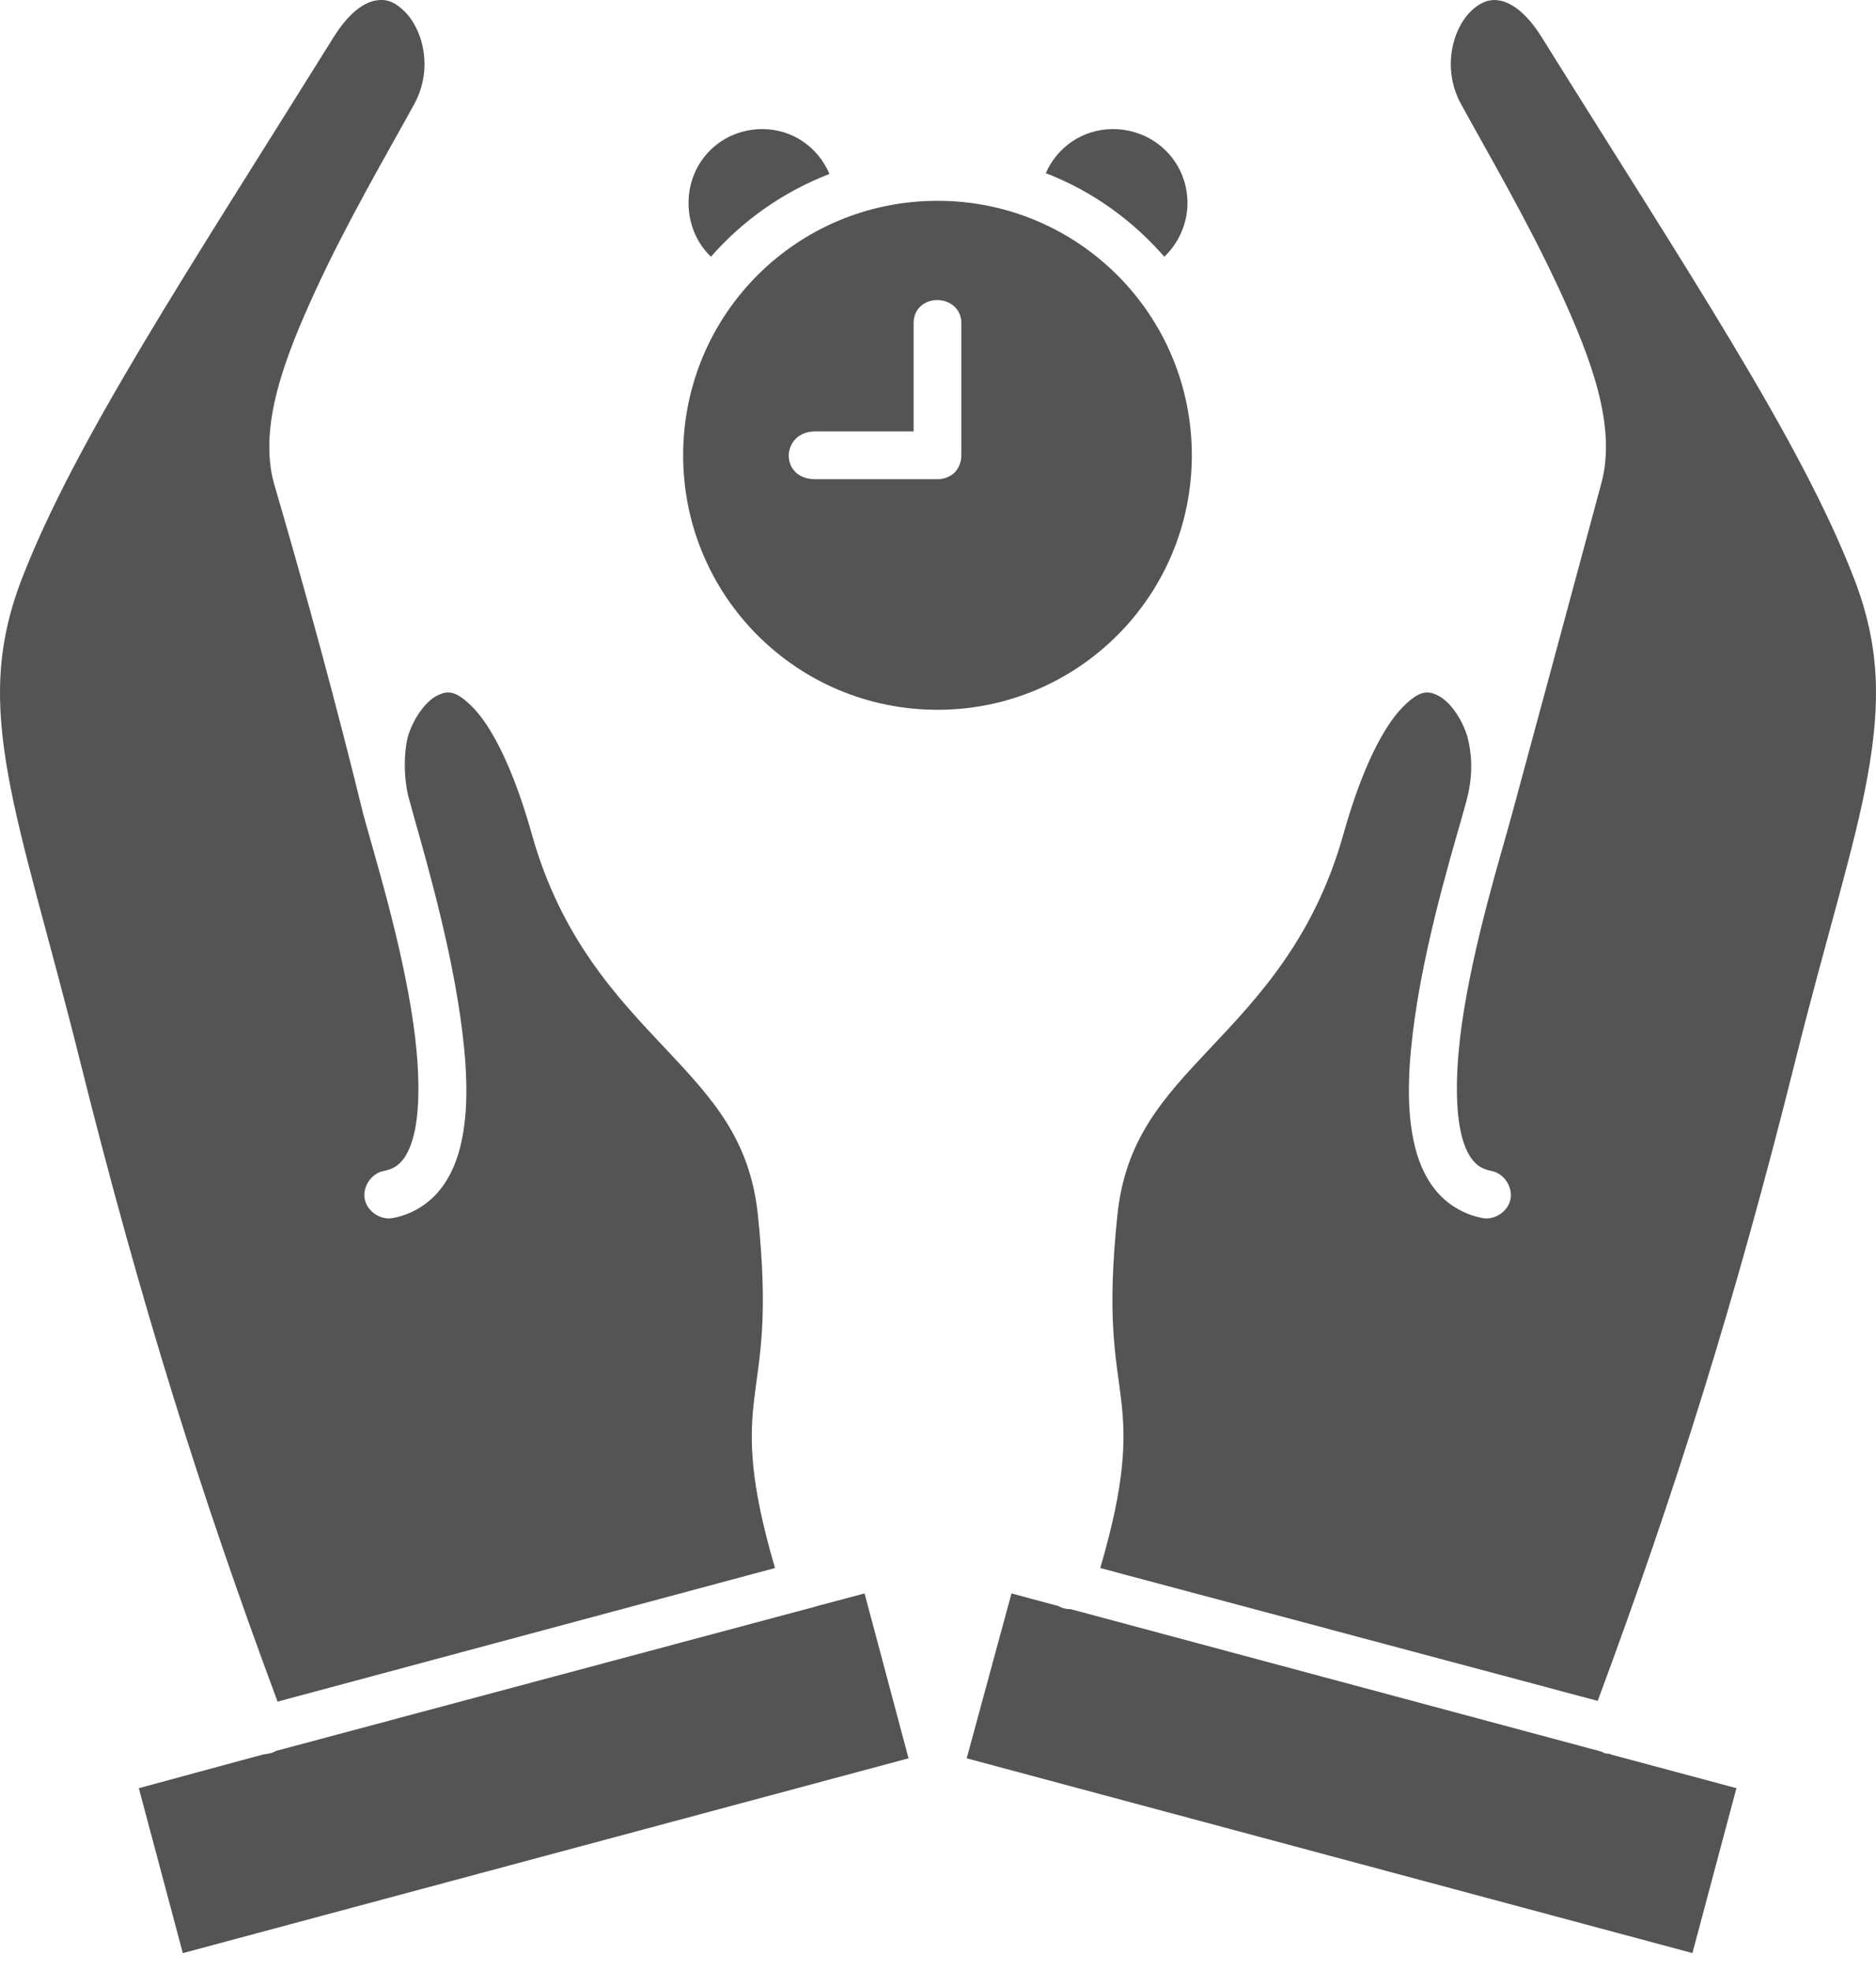 <svg width="40" height="42" viewBox="0 0 40 42" fill="none" xmlns="http://www.w3.org/2000/svg">
<path fill-rule="evenodd" clip-rule="evenodd" d="M8.16 0C8.32 0.007 8.455 0.084 8.605 0.223C9.006 0.595 9.255 1.454 8.828 2.227C8.263 3.256 7.4 4.728 6.729 6.187C6.057 7.645 5.515 9.081 5.838 10.29C6.513 12.587 7.199 15.111 7.746 17.351C7.969 18.181 8.562 20.065 8.812 21.804C8.938 22.679 8.963 23.525 8.844 24.094C8.784 24.378 8.696 24.58 8.589 24.714C8.482 24.848 8.366 24.916 8.176 24.953C7.913 25.007 7.724 25.295 7.778 25.557C7.832 25.819 8.12 26.009 8.382 25.954C8.794 25.875 9.143 25.652 9.384 25.35C9.625 25.048 9.764 24.691 9.845 24.3C10.009 23.52 9.948 22.597 9.814 21.661C9.545 19.788 8.931 17.811 8.733 17.065C8.619 16.702 8.59 16.096 8.701 15.681C8.838 15.249 9.11 14.924 9.321 14.822C9.532 14.72 9.706 14.69 10.085 15.077C10.463 15.463 10.929 16.314 11.341 17.78C11.966 20.01 13.176 21.27 14.188 22.344C15.199 23.418 15.99 24.278 16.16 25.891C16.389 28.099 16.191 28.894 16.08 29.819C15.978 30.667 15.987 31.584 16.525 33.413L5.918 36.26C4.272 31.834 2.991 27.747 1.704 22.599C1.046 19.961 0.456 18.08 0.177 16.524C-0.102 14.968 -0.083 13.761 0.463 12.341C1.603 9.395 3.982 5.814 7.111 0.796C7.444 0.262 7.759 0.064 7.985 0.016C8.042 0.004 8.107 -0.002 8.16 0Z" fill="#545454"/>
<path fill-rule="evenodd" clip-rule="evenodd" d="M31.84 0.001C31.893 -0.002 31.942 0.005 31.999 0.016C32.225 0.064 32.541 0.262 32.874 0.796C36.003 5.815 38.402 9.396 39.537 12.341C40.083 13.76 40.102 14.968 39.823 16.524C39.544 18.08 38.938 19.961 38.281 22.599C36.995 27.741 35.71 31.824 34.066 36.244L23.459 33.413C23.997 31.584 24.006 30.667 23.904 29.819C23.793 28.894 23.596 28.099 23.825 25.891C23.995 24.278 24.785 23.418 25.797 22.344C26.809 21.27 28.016 20.01 28.643 17.78C29.054 16.314 29.522 15.463 29.9 15.077C30.278 14.69 30.453 14.72 30.663 14.822C30.873 14.924 31.147 15.249 31.283 15.681C31.415 16.172 31.384 16.631 31.268 17.065C31.069 17.811 30.439 19.788 30.17 21.661C30.036 22.597 29.975 23.52 30.139 24.3C30.22 24.691 30.359 25.048 30.6 25.35C30.841 25.652 31.191 25.874 31.602 25.954C31.864 26.009 32.152 25.819 32.206 25.557C32.26 25.295 32.071 25.007 31.808 24.953C31.618 24.915 31.502 24.848 31.395 24.714C31.288 24.58 31.2 24.378 31.141 24.094C31.022 23.525 31.047 22.679 31.172 21.804C31.422 20.065 32.015 18.181 32.238 17.351C32.848 15.109 33.559 12.462 34.146 10.29C34.47 9.081 33.927 7.645 33.256 6.187C32.584 4.728 31.721 3.256 31.157 2.227C30.73 1.454 30.978 0.595 31.379 0.223C31.529 0.084 31.68 0.007 31.84 0.001Z" fill="#545454"/>
<path fill-rule="evenodd" clip-rule="evenodd" d="M18.434 33.954L19.372 37.468L3.898 41.619L2.96 38.104L5.6 37.389L5.695 37.373C5.739 37.368 5.782 37.357 5.823 37.341C5.844 37.332 5.866 37.322 5.886 37.31L17.368 34.24C17.384 34.235 17.4 34.231 17.416 34.225L18.434 33.954Z" fill="#545454"/>
<path fill-rule="evenodd" clip-rule="evenodd" d="M21.567 33.954L22.569 34.224C22.632 34.26 22.703 34.282 22.775 34.288H22.823L34.146 37.325C34.167 37.337 34.188 37.348 34.21 37.357C34.241 37.365 34.273 37.37 34.305 37.372H34.321C34.331 37.378 34.342 37.384 34.353 37.388L37.024 38.104L36.086 41.618L20.612 37.468L21.567 33.954Z" fill="#545454"/>
<path fill-rule="evenodd" clip-rule="evenodd" d="M16.255 2.751C16.909 2.751 17.446 3.147 17.686 3.706C16.706 4.085 15.839 4.693 15.158 5.471C14.859 5.183 14.681 4.774 14.681 4.326C14.681 3.444 15.373 2.751 16.255 2.751Z" fill="#545454"/>
<path fill-rule="evenodd" clip-rule="evenodd" d="M23.729 2.751C24.611 2.751 25.319 3.444 25.319 4.326C25.319 4.774 25.125 5.183 24.826 5.471C24.142 4.689 23.284 4.069 22.298 3.69C22.541 3.138 23.081 2.751 23.729 2.751Z" fill="#545454"/>
<path fill-rule="evenodd" clip-rule="evenodd" d="M19.989 4.279C16.987 4.279 14.566 6.699 14.566 9.702C14.566 12.698 16.987 15.125 19.989 15.125C22.986 15.125 25.412 12.698 25.412 9.702C25.412 6.699 22.986 4.279 19.989 4.279ZM19.989 6.394C20.244 6.396 20.498 6.571 20.498 6.887V9.702C20.498 9.835 20.449 9.973 20.355 10.068C20.261 10.162 20.122 10.211 19.989 10.211H17.381C16.611 10.211 16.65 9.193 17.381 9.193H19.48V6.887C19.48 6.56 19.735 6.391 19.989 6.394Z" fill="#545454"/>
</svg>
